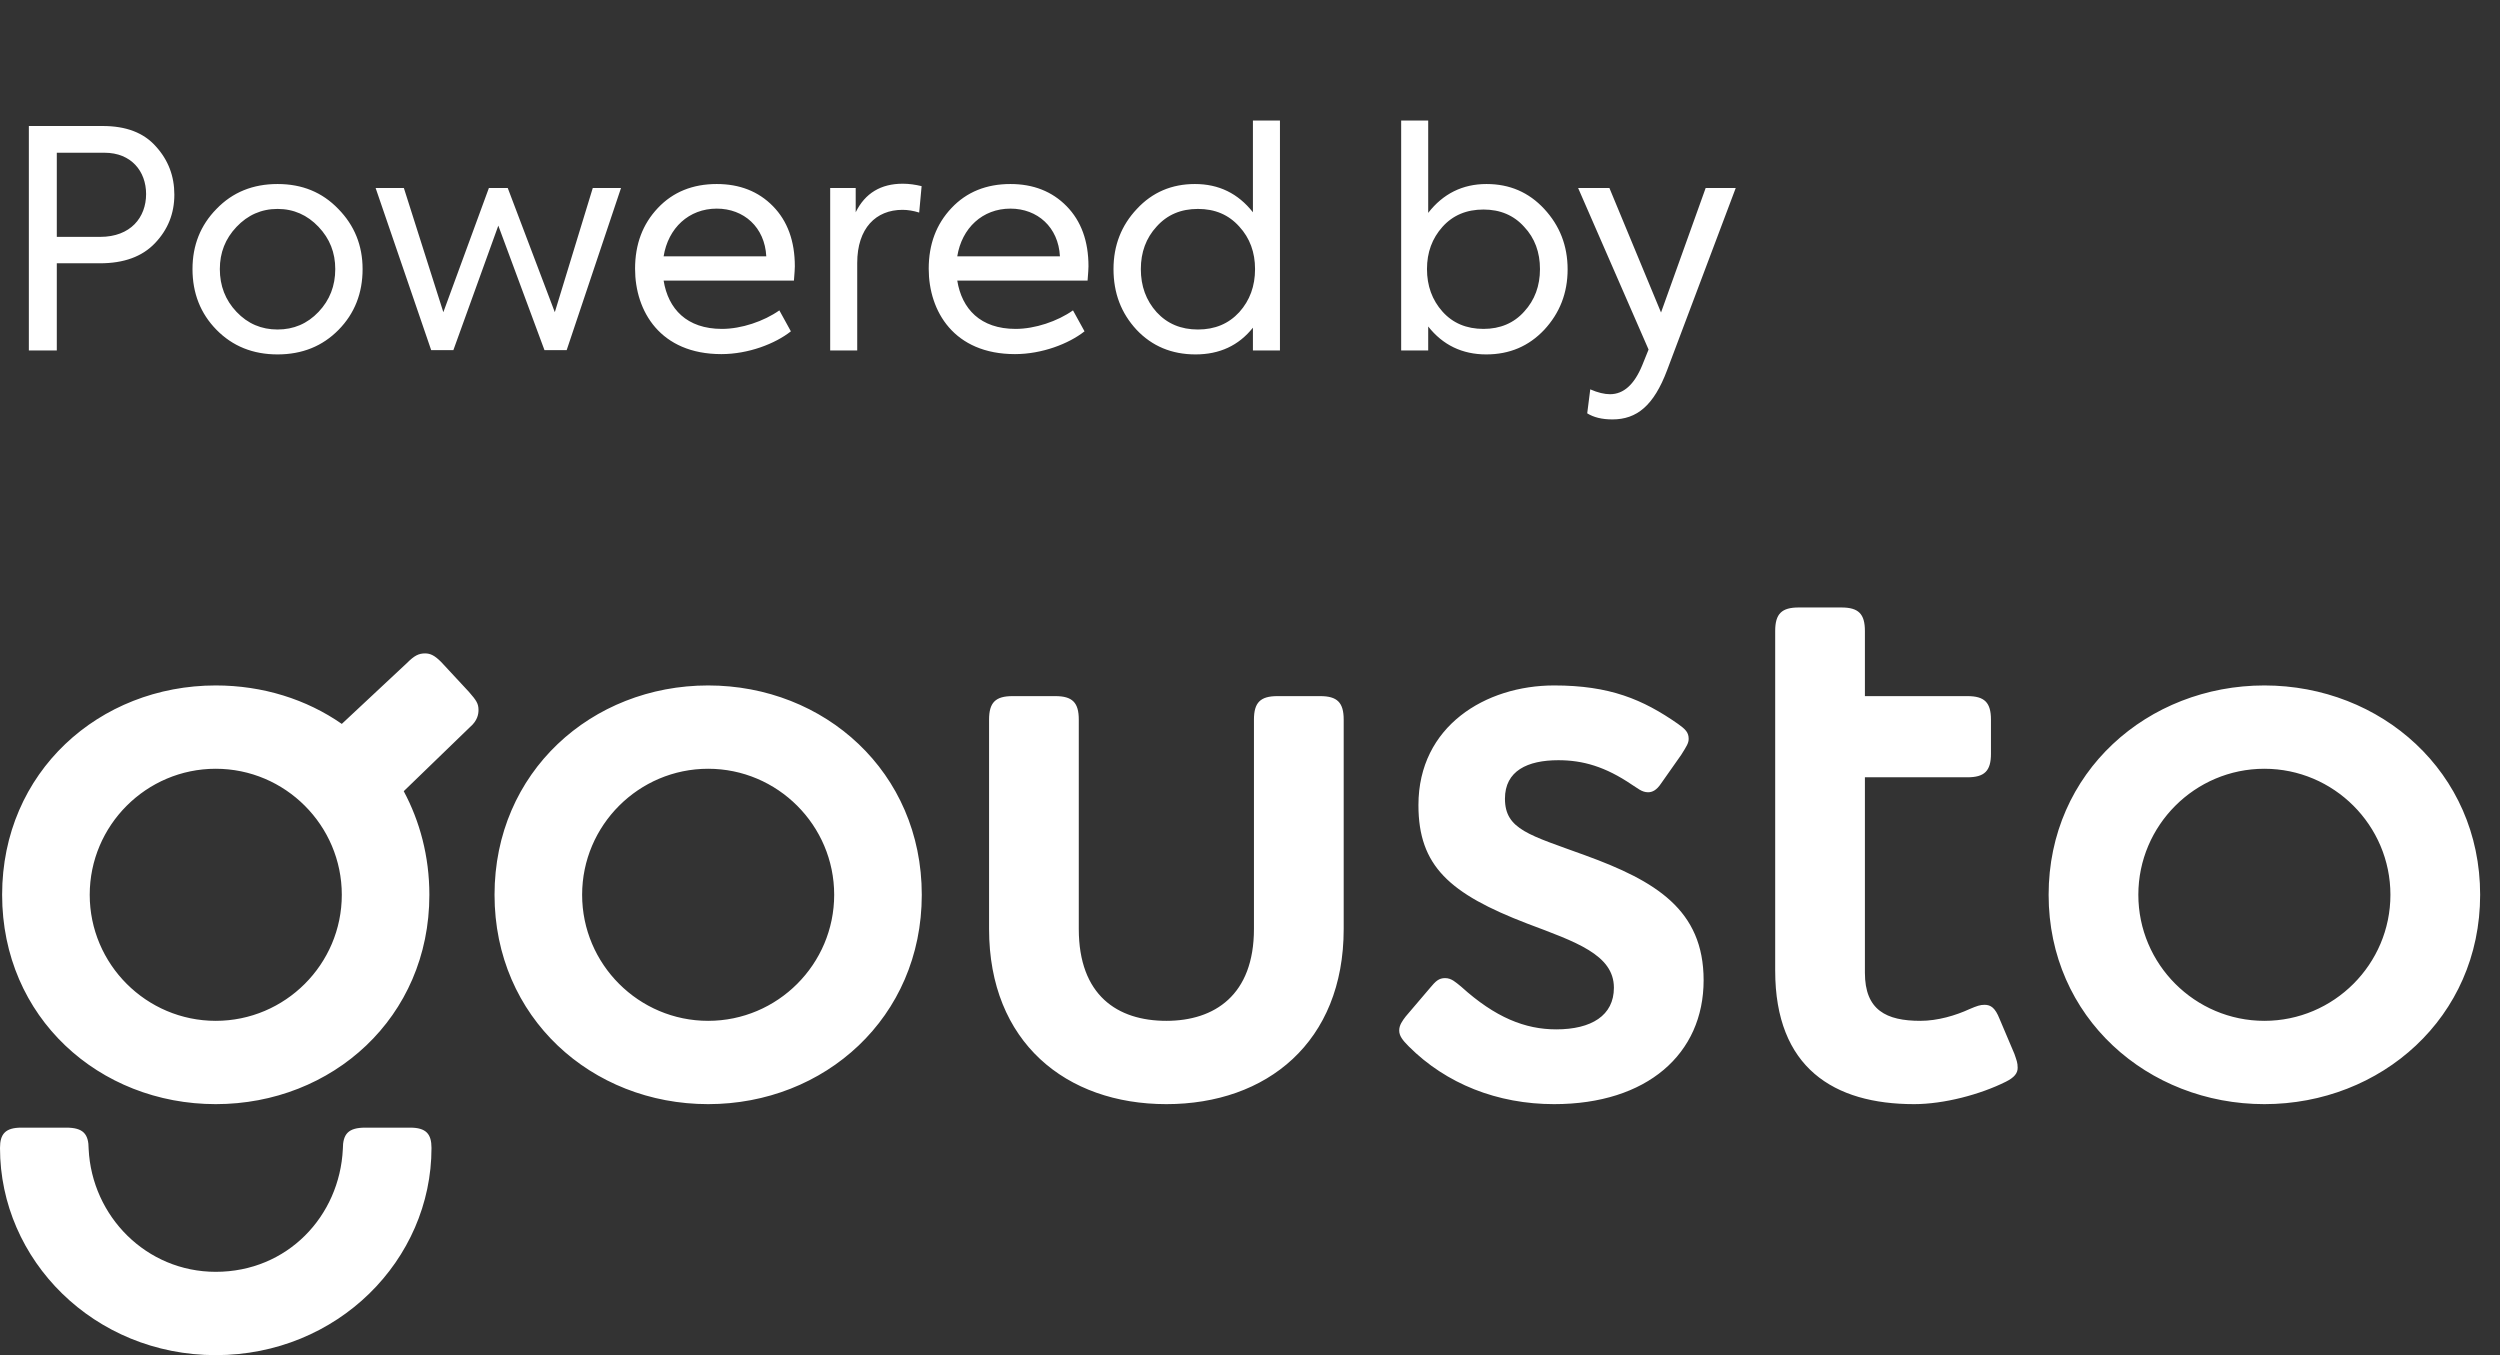 <svg width="107" height="58" viewBox="0 0 107 58" fill="none" xmlns="http://www.w3.org/2000/svg">
<rect x="0" y="0" width="107" height="58" fill="#333333" stroke="none"/>
<path d="M1.235 5.393V15H2.431V11.269H4.277C5.304 11.269 6.084 10.983 6.63 10.411C7.189 9.826 7.462 9.137 7.462 8.331C7.462 7.538 7.202 6.849 6.669 6.264C6.149 5.679 5.395 5.393 4.394 5.393H1.235ZM2.431 10.138V6.537H4.472C5.616 6.537 6.253 7.33 6.253 8.305C6.253 9.306 5.59 10.138 4.29 10.138H2.431ZM8.239 11.516C8.239 12.543 8.577 13.414 9.266 14.116C9.955 14.818 10.826 15.169 11.879 15.169C12.932 15.169 13.803 14.818 14.492 14.116C15.181 13.414 15.519 12.543 15.519 11.516C15.519 10.502 15.168 9.644 14.479 8.942C13.79 8.227 12.932 7.876 11.879 7.876C10.826 7.876 9.955 8.227 9.266 8.942C8.577 9.644 8.239 10.502 8.239 11.516ZM14.349 11.516C14.349 12.231 14.115 12.842 13.634 13.349C13.153 13.856 12.568 14.103 11.879 14.103C11.19 14.103 10.605 13.856 10.124 13.349C9.643 12.842 9.409 12.231 9.409 11.516C9.409 10.814 9.643 10.216 10.124 9.709C10.605 9.202 11.19 8.942 11.879 8.942C12.568 8.942 13.153 9.202 13.634 9.709C14.115 10.216 14.349 10.814 14.349 11.516ZM19.404 14.987L21.328 9.657L23.304 14.987H24.253L26.58 8.045H25.371L23.746 13.362L21.731 8.045H20.925L18.975 13.362L17.285 8.045H16.076L18.455 14.987H19.404ZM34.019 11.399C34.019 10.32 33.707 9.462 33.083 8.825C32.459 8.188 31.653 7.876 30.678 7.876C29.651 7.876 28.806 8.214 28.156 8.903C27.506 9.592 27.181 10.45 27.181 11.503C27.181 13.323 28.26 15.156 30.873 15.156C32.03 15.156 33.174 14.714 33.85 14.181L33.356 13.284C32.693 13.752 31.731 14.077 30.899 14.077C29.391 14.077 28.598 13.219 28.403 12.01H33.98C34.006 11.698 34.019 11.49 34.019 11.399ZM30.678 8.929C31.835 8.929 32.732 9.722 32.797 10.97H28.403C28.598 9.761 29.482 8.929 30.678 8.929ZM36.689 15V11.256C36.689 9.761 37.495 8.981 38.626 8.981C38.847 8.981 39.094 9.02 39.341 9.098L39.445 7.967C39.172 7.902 38.912 7.863 38.639 7.863C37.703 7.863 37.027 8.266 36.624 9.085V8.045H35.532V15H36.689ZM46.587 11.399C46.587 10.32 46.275 9.462 45.651 8.825C45.027 8.188 44.221 7.876 43.246 7.876C42.219 7.876 41.374 8.214 40.724 8.903C40.074 9.592 39.749 10.45 39.749 11.503C39.749 13.323 40.828 15.156 43.441 15.156C44.598 15.156 45.742 14.714 46.418 14.181L45.924 13.284C45.261 13.752 44.299 14.077 43.467 14.077C41.959 14.077 41.166 13.219 40.971 12.01H46.548C46.574 11.698 46.587 11.49 46.587 11.399ZM43.246 8.929C44.403 8.929 45.3 9.722 45.365 10.97H40.971C41.166 9.761 42.05 8.929 43.246 8.929ZM53.625 9.085C52.988 8.279 52.169 7.876 51.142 7.876C50.154 7.876 49.322 8.227 48.659 8.942C47.996 9.644 47.658 10.502 47.658 11.516C47.658 12.543 47.983 13.401 48.646 14.116C49.309 14.818 50.154 15.169 51.168 15.169C52.195 15.169 53.014 14.792 53.625 14.025V15H54.782V5.159H53.625V9.085ZM53.716 11.516C53.716 12.244 53.495 12.855 53.04 13.362C52.585 13.856 52 14.103 51.272 14.103C50.544 14.103 49.959 13.856 49.504 13.362C49.049 12.855 48.828 12.244 48.828 11.516C48.828 10.801 49.049 10.19 49.504 9.696C49.959 9.189 50.544 8.942 51.272 8.942C52 8.942 52.585 9.189 53.04 9.696C53.495 10.19 53.716 10.801 53.716 11.516ZM63.623 7.876C62.596 7.876 61.764 8.292 61.127 9.111V5.159H59.97V15H61.127V13.973C61.751 14.766 62.583 15.169 63.61 15.169C64.611 15.169 65.43 14.818 66.093 14.116C66.756 13.401 67.094 12.543 67.094 11.529C67.094 10.515 66.756 9.657 66.093 8.942C65.43 8.227 64.611 7.876 63.623 7.876ZM63.493 14.077C62.765 14.077 62.18 13.83 61.738 13.336C61.296 12.842 61.075 12.231 61.075 11.516C61.075 10.801 61.296 10.203 61.738 9.709C62.18 9.215 62.765 8.968 63.493 8.968C64.208 8.968 64.793 9.215 65.235 9.709C65.69 10.19 65.911 10.801 65.911 11.516C65.911 12.231 65.69 12.842 65.235 13.336C64.793 13.83 64.208 14.077 63.493 14.077ZM71.092 13.375L68.882 8.045H67.543L70.559 14.961L70.286 15.637C69.948 16.456 69.493 16.872 68.908 16.872C68.674 16.872 68.388 16.807 68.063 16.664L67.933 17.691C68.206 17.86 68.557 17.951 69.012 17.951C70.052 17.951 70.78 17.366 71.352 15.845L74.29 8.045H73.003L71.092 13.375Z" fill="white"/>
<path fill-rule="evenodd" clip-rule="evenodd" d="M85.578 43.6C85.395 43.143 85.213 43.006 84.938 43.006C84.755 43.006 84.618 43.051 84.298 43.188C83.704 43.463 82.927 43.692 82.195 43.692C80.733 43.692 79.818 43.235 79.818 41.634V33.268H84.207C84.938 33.268 85.213 32.994 85.213 32.263V30.8C85.213 30.068 84.938 29.794 84.207 29.794H79.818V27.006C79.818 26.274 79.544 26 78.812 26H76.984C76.252 26 75.978 26.274 75.978 27.006V41.543C75.978 45.703 78.492 47.257 81.921 47.257C83.201 47.257 84.755 46.846 85.852 46.297C86.218 46.114 86.356 45.931 86.356 45.703C86.356 45.475 86.309 45.383 86.218 45.109L85.578 43.6ZM18.88 28.331C18.606 28.057 18.423 27.966 18.195 27.966C17.921 27.966 17.737 28.057 17.417 28.377L14.629 30.983C13.12 29.931 11.246 29.337 9.234 29.337C4.251 29.337 0.091 33.04 0.091 38.297C0.091 43.554 4.251 47.257 9.234 47.257C14.217 47.257 18.377 43.554 18.377 38.297C18.377 36.651 17.966 35.143 17.28 33.863L20.115 31.12C20.434 30.846 20.48 30.572 20.48 30.388C20.48 30.114 20.389 29.977 20.069 29.611L18.88 28.331ZM30.309 29.337C25.326 29.337 21.166 33.04 21.166 38.297C21.166 43.554 25.326 47.257 30.309 47.257C35.292 47.257 39.452 43.554 39.452 38.297C39.452 33.04 35.292 29.337 30.309 29.337ZM67.841 36.606C65.463 35.737 64.412 35.509 64.412 34.183C64.412 32.994 65.372 32.537 66.698 32.537C67.749 32.537 68.709 32.812 69.852 33.589C70.081 33.726 70.264 33.909 70.538 33.909C70.721 33.909 70.904 33.817 71.087 33.543L71.955 32.309C72.184 31.943 72.275 31.806 72.275 31.623C72.275 31.349 72.138 31.211 71.818 30.983C70.31 29.931 68.892 29.337 66.515 29.337C63.589 29.337 60.709 31.074 60.709 34.457C60.709 37.063 62.035 38.251 65.372 39.532C67.43 40.309 69.075 40.857 69.075 42.275C69.075 43.463 68.115 44.057 66.606 44.057C65.281 44.057 64.001 43.554 62.538 42.229C62.309 42.046 62.127 41.863 61.852 41.863C61.578 41.863 61.441 42 61.212 42.275L60.161 43.509C60.023 43.692 59.886 43.874 59.886 44.103C59.886 44.331 60.023 44.514 60.298 44.789C61.898 46.389 64.092 47.257 66.515 47.257C70.492 47.257 72.915 45.109 72.915 41.954C72.915 38.937 70.858 37.703 67.841 36.606ZM96.915 29.337C91.932 29.337 87.681 33.04 87.681 38.297C87.681 43.554 91.932 47.257 96.915 47.257C101.898 47.257 106.15 43.554 106.15 38.297C106.15 33.04 101.898 29.337 96.915 29.337ZM56.504 29.794H54.675C53.944 29.794 53.669 30.068 53.669 30.8V39.76C53.669 42.594 51.978 43.692 49.92 43.692C47.818 43.692 46.172 42.594 46.172 39.76V30.8C46.172 30.068 45.898 29.794 45.166 29.794H43.338C42.606 29.794 42.332 30.068 42.332 30.8V39.76C42.332 44.605 45.624 47.257 49.92 47.257C54.218 47.257 57.51 44.605 57.51 39.76V30.8C57.51 30.068 57.235 29.794 56.504 29.794ZM9.234 43.692C6.263 43.692 3.84 41.269 3.84 38.297C3.84 35.326 6.263 32.903 9.234 32.903C12.206 32.903 14.629 35.326 14.629 38.297C14.629 41.269 12.206 43.692 9.234 43.692ZM30.309 43.692C27.337 43.692 24.915 41.269 24.915 38.297C24.915 35.326 27.337 32.903 30.309 32.903C33.281 32.903 35.703 35.326 35.703 38.297C35.703 41.269 33.281 43.692 30.309 43.692ZM96.915 43.692C93.944 43.692 91.521 41.269 91.521 38.297C91.521 35.326 93.944 32.903 96.915 32.903C99.887 32.903 102.31 35.326 102.31 38.297C102.31 41.269 99.887 43.692 96.915 43.692ZM17.554 48.263H15.635C14.903 48.263 14.674 48.537 14.674 49.177C14.537 52.057 12.297 54.434 9.234 54.434C6.263 54.434 3.931 52.057 3.794 49.177C3.794 48.537 3.566 48.263 2.835 48.263H0.914C0.228 48.263 0 48.537 0 49.132C0 53.932 4.023 58 9.234 58C14.446 58 18.468 53.932 18.468 49.132C18.468 48.537 18.24 48.263 17.554 48.263Z" fill="white"/>
</svg>
